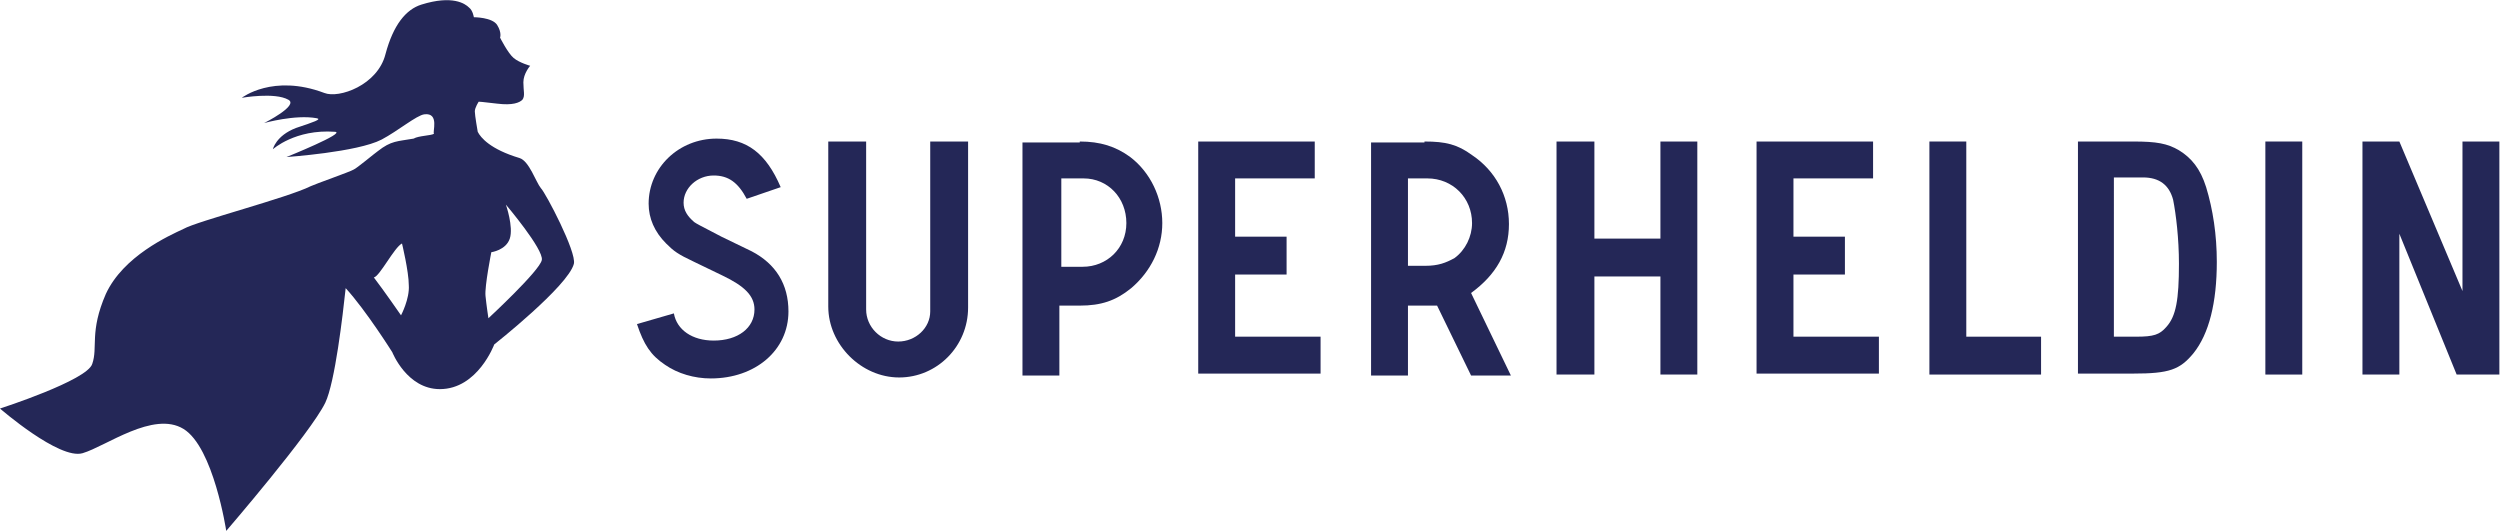 <?xml version="1.0" encoding="UTF-8" standalone="no"?>
<!-- Created with Inkscape (http://www.inkscape.org/) -->

<svg
   version="1.1"
   id="svg2"
   width="343.2"
   height="72.88"
   viewBox="0 0 343.2 72.88"
   sodipodi:docname="superheldin-logo.eps"
   xmlns:inkscape="http://www.inkscape.org/namespaces/inkscape"
   xmlns:sodipodi="http://sodipodi.sourceforge.net/DTD/sodipodi-0.dtd"
   xmlns="http://www.w3.org/2000/svg"
   xmlns:svg="http://www.w3.org/2000/svg">
  <defs
     id="defs6" />
  <sodipodi:namedview
     id="namedview4"
     pagecolor="#ffffff"
     bordercolor="#000000"
     borderopacity="0.25"
     inkscape:showpageshadow="2"
     inkscape:pageopacity="0.0"
     inkscape:pagecheckerboard="0"
     inkscape:deskcolor="#d1d1d1" />
  <g
     id="g8"
     inkscape:groupmode="layer"
     inkscape:label="ink_ext_XXXXXX"
     transform="matrix(1.333,0,0,-1.333,0,72.88)">
    <g
       id="g10"
       transform="scale(0.1)">
      <path
         d="m 385,261 c 6,1 21,31 29,35 0,0 7,-29 7,-43 1,-14 -8,-31 -8,-31 0,0 -18,26 -28,39 z m 121,26 c 0,0 15,2 19,14 4,12 -4,35 -4,35 0,0 39,-46 37,-57 -2,-11 -55,-60 -55,-60 0,0 -2,13 -3,23 -1,10 6,45 6,45 z m 3,-95 c 0,0 76,60 82,83 3,12 -29,73 -34,78 -5,6 -12,28 -22,31 -30,9 -40,21 -43,27 0,0 -3,17 -3,21 0,4 4,10 4,10 0,0 3,0 19,-2 16,-2 23,1 26,4 3,4 1,9 1,18 0,9 7,17 7,17 0,0 -11,3 -17,8 -6,5 -14,21 -14,21 0,0 2,5 -3,13 -5,8 -24,8 -24,8 0,0 -1,7 -5,10 -4,4 -17,13 -49,3 -16,-5 -29,-21 -37,-51 -8,-32 -48,-46 -63,-40 -53,20 -85,-5 -85,-5 0,0 34,6 48,-2 11,-6 -25,-24 -25,-24 0,0 32,9 54,5 6,-1 -3,-4 -21,-10 -21,-8 -24,-22 -24,-22 0,0 23,21 64,18 12,-1 -50,-26 -50,-26 0,0 73,5 98,18 17,9 36,25 44,26 16,2 8,-19 10,-20 -3,-2 -16,-2 -21,-5 -17,-3 -23,-2 -37,-13 -3,-2 -22,-18 -25,-19 -3,-2 -40,-15 -44,-17 C 296,343 203,319 189,311 174,304 127,283 109,244 92,205 101,189 95,172 90,155 0,126 0,126 c 0,0 61,-53 85,-46 24,7 73,44 104,25 31,-19 44,-105 44,-105 0,0 87,101 102,132 10,21 18,90 21,118 21,-23 48,-66 48,-66 0,0 15,-38 49,-38 39,0 56,46 56,46"
         style="fill:#242757;fill-opacity:1;fill-rule:nonzero;stroke:none"
         id="path12" />
      <path
         d="m 694,224 c 3,-17 19,-28 41,-28 25,0 42,13 42,32 0,14 -10,24 -33,35 l -29,14 c -17,8 -21,11 -29,19 -12,12 -18,26 -18,41 0,37 31,67 70,67 31,0 51,-15 66,-50 l -35,-12 c -9,17 -19,24 -34,24 -17,0 -31,-13 -31,-28 0,-8 4,-14 11,-20 3,-2 3,-2 28,-15 l 31,-15 c 25,-13 38,-34 38,-62 0,-40 -34,-69 -80,-69 -17,0 -34,5 -47,14 -15,10 -22,21 -29,42 l 38,11"
         style="fill:#242757;fill-opacity:1;fill-rule:nonzero;stroke:none"
         id="path14" />
      <path
         d="M 892,401 V 228 c 0,-18 15,-33 33,-33 18,0 33,14 33,31 v 175 h 39 V 230 c 0,-40 -32,-72 -71,-72 -39,0 -73,34 -73,73 v 170 h 39"
         style="fill:#242757;fill-opacity:1;fill-rule:nonzero;stroke:none"
         id="path16" />
      <path
         d="m 1092,272 h 23 c 25,0 45,19 45,45 0,26 -19,46 -44,46 h -23 v -91 z m 20,129 c 21,0 37,-5 52,-16 21,-16 33,-42 33,-68 0,-26 -12,-50 -32,-67 -16,-13 -31,-18 -53,-18 h -21 v -72 h -38 v 240 h 59 v 1"
         style="fill:#242757;fill-opacity:1;fill-rule:nonzero;stroke:none"
         id="path18" />
      <path
         d="m 1235,401 h 119 v -38 h -82 v -60 h 53 v -39 h -53 v -64 h 88 v -38 h -126 v 239 h 1"
         style="fill:#242757;fill-opacity:1;fill-rule:nonzero;stroke:none"
         id="path20" />
      <path
         d="m 1468,273 c 13,0 21,3 30,8 11,8 18,22 18,36 0,26 -20,46 -46,46 h -20 v -90 z m -1,128 c 22,0 34,-3 49,-14 24,-16 38,-42 38,-71 0,-29 -13,-52 -39,-71 l 41,-85 h -41 l -35,72 h -30 v -72 h -38 v 240 h 55 v 1"
         style="fill:#242757;fill-opacity:1;fill-rule:nonzero;stroke:none"
         id="path22" />
      <path
         d="m 1603,401 h 39 V 301 h 68 v 100 h 38 V 161 h -38 v 101 h -68 V 161 h -39 v 240"
         style="fill:#242757;fill-opacity:1;fill-rule:nonzero;stroke:none"
         id="path24" />
      <path
         d="m 1810,401 h 119 v -38 h -82 v -60 h 53 v -39 h -53 v -64 h 88 v -38 h -126 v 239 h 1"
         style="fill:#242757;fill-opacity:1;fill-rule:nonzero;stroke:none"
         id="path26" />
      <path
         d="m 1987,401 h 38 V 200 h 77 v -39 h -115 v 240"
         style="fill:#242757;fill-opacity:1;fill-rule:nonzero;stroke:none"
         id="path28" />
      <path
         d="m 2178,200 h 22 c 18,0 24,2 31,10 10,11 13,28 13,65 0,26 -3,51 -6,66 -4,15 -14,23 -31,23 h -30 V 200 Z m -39,201 h 58 c 24,0 35,-2 47,-9 13,-8 22,-19 28,-38 7,-23 11,-49 11,-77 0,-42 -8,-74 -24,-94 -14,-17 -25,-21 -62,-21 h -57 v 239 h -1"
         style="fill:#242757;fill-opacity:1;fill-rule:nonzero;stroke:none"
         id="path30" />
      <path
         d="m 2333,401 h 38 V 161 h -38 v 240"
         style="fill:#242757;fill-opacity:1;fill-rule:nonzero;stroke:none"
         id="path32" />
      <path
         d="m 2433,401 h 38 l 65,-154 v 154 h 38 V 161 h -44 l -59,145 V 161 h -38 v 240 0"
         style="fill:#242757;fill-opacity:1;fill-rule:nonzero;stroke:none"
         id="path34" />
    </g>
  </g>
</svg>
